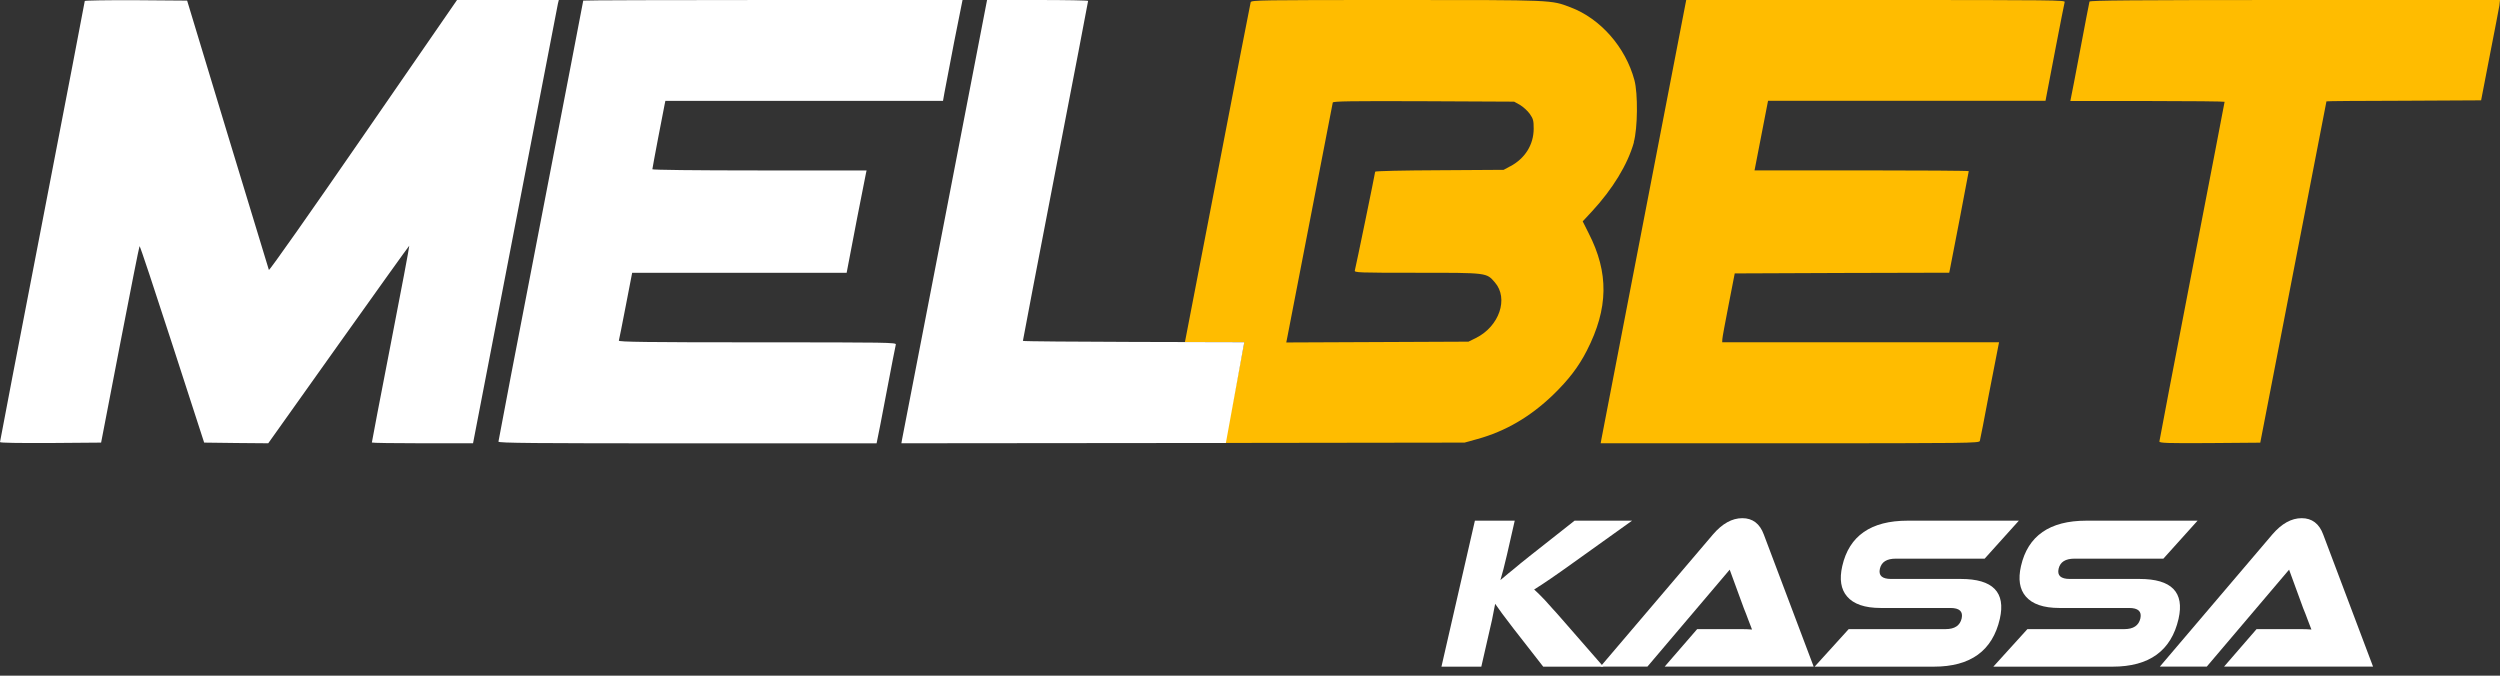 <svg width="74" height="20" viewBox="0 0 74 20" fill="none" xmlns="http://www.w3.org/2000/svg">
<rect x="0" y="0" width="74" height="20" fill="#333333" stroke="none"/>
<path d="M2.509 0.031C2.509 0.049 1.946 2.986 1.255 6.557C0.563 10.129 0 13.064 0 13.086C0 13.109 0.559 13.117 1.495 13.113L2.993 13.101L3.552 10.201C3.86 8.609 4.119 7.293 4.131 7.285C4.144 7.272 4.576 8.577 5.096 10.18L6.043 13.101L6.994 13.113L7.94 13.121L10.021 10.195C11.168 8.583 12.11 7.268 12.114 7.274C12.123 7.283 11.876 8.591 11.566 10.182C11.255 11.774 11.007 13.086 11.007 13.099C11.007 13.111 11.682 13.121 12.504 13.121H14.002L15.248 6.665C15.935 3.117 16.503 0.166 16.515 0.105L16.541 0H13.528L10.752 4.022C9.226 6.235 7.971 8.021 7.959 7.99C7.95 7.963 7.4 6.159 6.739 3.981L5.539 0.018L4.025 0.006C3.191 0.002 2.511 0.014 2.511 0.029L2.509 0.031Z" fill="white"/>
<path d="M17.264 0.018C17.264 0.031 16.701 2.957 16.009 6.53C15.317 10.102 14.754 13.043 14.754 13.072C14.754 13.115 15.789 13.123 20.35 13.123H25.947L25.965 13.033C25.977 12.986 26.104 12.346 26.242 11.608C26.381 10.87 26.506 10.238 26.516 10.199C26.534 10.137 26.322 10.133 22.419 10.133C19.137 10.133 18.302 10.121 18.318 10.082C18.327 10.059 18.418 9.592 18.522 9.057L18.712 8.074H25.061L25.1 7.869C25.122 7.76 25.247 7.116 25.373 6.444C25.504 5.773 25.62 5.183 25.632 5.131L25.651 5.045H22.48C20.552 5.045 19.31 5.029 19.31 5.01C19.31 4.975 19.634 3.275 19.677 3.072L19.695 2.986H27.913L27.956 2.742C27.979 2.611 28.111 1.938 28.242 1.247L28.491 0H22.876C19.789 0 17.264 0.008 17.264 0.018Z" fill="white"/>
<path d="M48.359 4.212C48.476 3.796 48.486 2.765 48.378 2.369C48.115 1.395 47.374 0.552 46.489 0.217C45.903 -0.004 46.028 5.23185e-06 41.346 5.23185e-06C37.279 5.23185e-06 37.041 0.004 37.02 0.066C37.008 0.105 36.572 2.352 36.051 5.066C35.529 7.775 35.074 10.125 35.074 10.125H36.829L36.259 13.111L43.351 13.101L43.73 12.996C44.561 12.767 45.299 12.336 45.971 11.688C46.425 11.249 46.727 10.857 46.97 10.379C47.611 9.126 47.627 8.076 47.021 6.897L46.848 6.552L47.119 6.261C47.737 5.593 48.178 4.871 48.364 4.212H48.359ZM44.702 4.922L44.508 5.027L42.608 5.039C41.562 5.043 40.705 5.062 40.705 5.082C40.705 5.121 40.13 7.916 40.103 8.005C40.085 8.07 40.189 8.074 41.949 8.074C44.038 8.074 43.996 8.07 44.247 8.357C44.663 8.835 44.377 9.662 43.688 10.004L43.467 10.113L40.768 10.125L38.073 10.137L38.092 10.047C38.104 9.996 38.408 8.413 38.775 6.522C39.138 4.631 39.442 3.062 39.45 3.035C39.467 2.996 39.995 2.988 42.141 2.996L44.818 3.009L44.991 3.105C45.083 3.16 45.216 3.279 45.281 3.37C45.385 3.521 45.397 3.568 45.397 3.817C45.393 4.286 45.142 4.69 44.702 4.924V4.922Z" fill="#FFBC00"/>
<path d="M36.827 10.129C36.827 10.129 30.278 10.121 30.278 10.09C30.278 10.063 30.714 7.795 31.243 5.051C31.775 2.307 32.208 0.047 32.208 0.027C32.21 0.012 31.537 0 30.714 0H29.217L27.97 6.456C27.283 10.004 26.712 12.955 26.699 13.017L26.681 13.121L35.015 13.113H36.286L36.831 10.127L36.827 10.129Z" fill="white"/>
<path d="M48.666 6.452C47.978 10.004 47.411 12.955 47.399 13.013L47.38 13.121H52.98C58.283 13.121 58.585 13.117 58.603 13.052C58.615 13.017 58.738 12.383 58.876 11.647C59.019 10.909 59.144 10.269 59.154 10.222L59.172 10.131H50.977L50.981 10.041C50.981 9.994 51.067 9.536 51.167 9.024L51.348 8.093L54.523 8.08L57.697 8.072L57.716 7.982C57.746 7.842 58.275 5.094 58.275 5.066C58.275 5.053 56.849 5.043 55.104 5.043H51.934L51.952 4.953C51.964 4.906 52.052 4.444 52.152 3.923L52.334 2.984H60.547L60.586 2.779C60.608 2.67 60.733 2.026 60.859 1.354C60.99 0.683 61.102 0.1 61.114 0.062C61.139 0.004 60.853 0 55.526 0H49.912L48.666 6.452Z" fill="#FFBC00"/>
<path d="M61.849 0.047C61.841 0.074 61.718 0.708 61.578 1.456C61.439 2.201 61.31 2.853 61.3 2.9L61.282 2.99H63.565C64.819 2.99 65.848 3.002 65.848 3.013C65.848 3.023 65.415 5.281 64.883 8.025C64.354 10.769 63.918 13.041 63.918 13.068C63.918 13.115 64.165 13.123 65.413 13.115L66.904 13.103L67.882 8.056C68.422 5.281 68.863 3.005 68.863 3C68.863 2.992 69.893 2.984 71.15 2.982L73.441 2.97L73.696 1.649C73.839 0.923 73.967 0.254 73.982 0.162L74 0H67.933C63.112 0 61.865 0.012 61.849 0.047Z" fill="#FFBC00"/>
<path d="M47.454 19.733H45.679L44.793 18.597C44.528 18.253 44.349 18.011 44.257 17.873L44.226 18.029L44.196 18.183C44.187 18.238 44.175 18.296 44.163 18.351L43.847 19.733H42.667L43.657 15.412H44.836L44.608 16.413C44.532 16.741 44.467 16.993 44.412 17.17C44.422 17.162 44.473 17.119 44.567 17.041L44.659 16.963L44.757 16.885C44.926 16.743 45.097 16.602 45.273 16.464L46.607 15.412H48.309L46.574 16.653C46.072 17.014 45.685 17.28 45.411 17.449C45.491 17.527 45.542 17.574 45.56 17.59L45.648 17.68L45.736 17.771C45.799 17.84 45.875 17.924 45.962 18.023L46.085 18.158L46.215 18.306L47.46 19.733H47.454Z" fill="white"/>
<path d="M49.273 19.733L50.236 18.622H51.546C51.66 18.622 51.764 18.626 51.86 18.634C51.838 18.583 51.801 18.484 51.746 18.337L51.683 18.169L51.618 18.006L51.199 16.862L48.764 19.731H47.374L50.702 15.822C50.979 15.498 51.269 15.338 51.573 15.338C51.877 15.338 52.091 15.5 52.209 15.822L53.684 19.731H49.273V19.733Z" fill="white"/>
<path d="M58.042 17.137C58.991 17.137 59.374 17.531 59.195 18.318C58.978 19.262 58.328 19.733 57.244 19.733H53.713L54.721 18.622H57.589C57.858 18.622 58.016 18.517 58.065 18.306C58.111 18.099 58.001 17.996 57.732 17.996H55.669C55.196 17.996 54.864 17.881 54.672 17.654C54.49 17.442 54.443 17.143 54.531 16.756C54.735 15.859 55.382 15.412 56.465 15.412H59.758L58.746 16.536H56.116C55.847 16.536 55.692 16.634 55.645 16.833C55.598 17.037 55.71 17.137 55.977 17.137H58.042Z" fill="white"/>
<path d="M63.332 17.137C64.281 17.137 64.664 17.531 64.485 18.318C64.269 19.262 63.618 19.733 62.534 19.733H59.003L60.011 18.622H62.879C63.148 18.622 63.306 18.517 63.355 18.306C63.401 18.099 63.291 17.996 63.022 17.996H60.959C60.486 17.996 60.154 17.881 59.962 17.654C59.78 17.442 59.733 17.143 59.821 16.756C60.025 15.859 60.672 15.412 61.755 15.412H65.048L64.036 16.536H61.406C61.137 16.536 60.982 16.634 60.935 16.833C60.888 17.037 61 17.137 61.267 17.137H63.332Z" fill="white"/>
<path d="M65.831 19.733L66.794 18.622H68.104C68.218 18.622 68.322 18.626 68.418 18.634C68.396 18.583 68.359 18.484 68.304 18.337L68.241 18.169L68.175 18.006L67.757 16.862L65.321 19.731H63.932L67.259 15.822C67.537 15.498 67.826 15.338 68.13 15.338C68.434 15.338 68.649 15.5 68.767 15.822L70.242 19.731H65.831V19.733Z" fill="white"/>
</svg>
